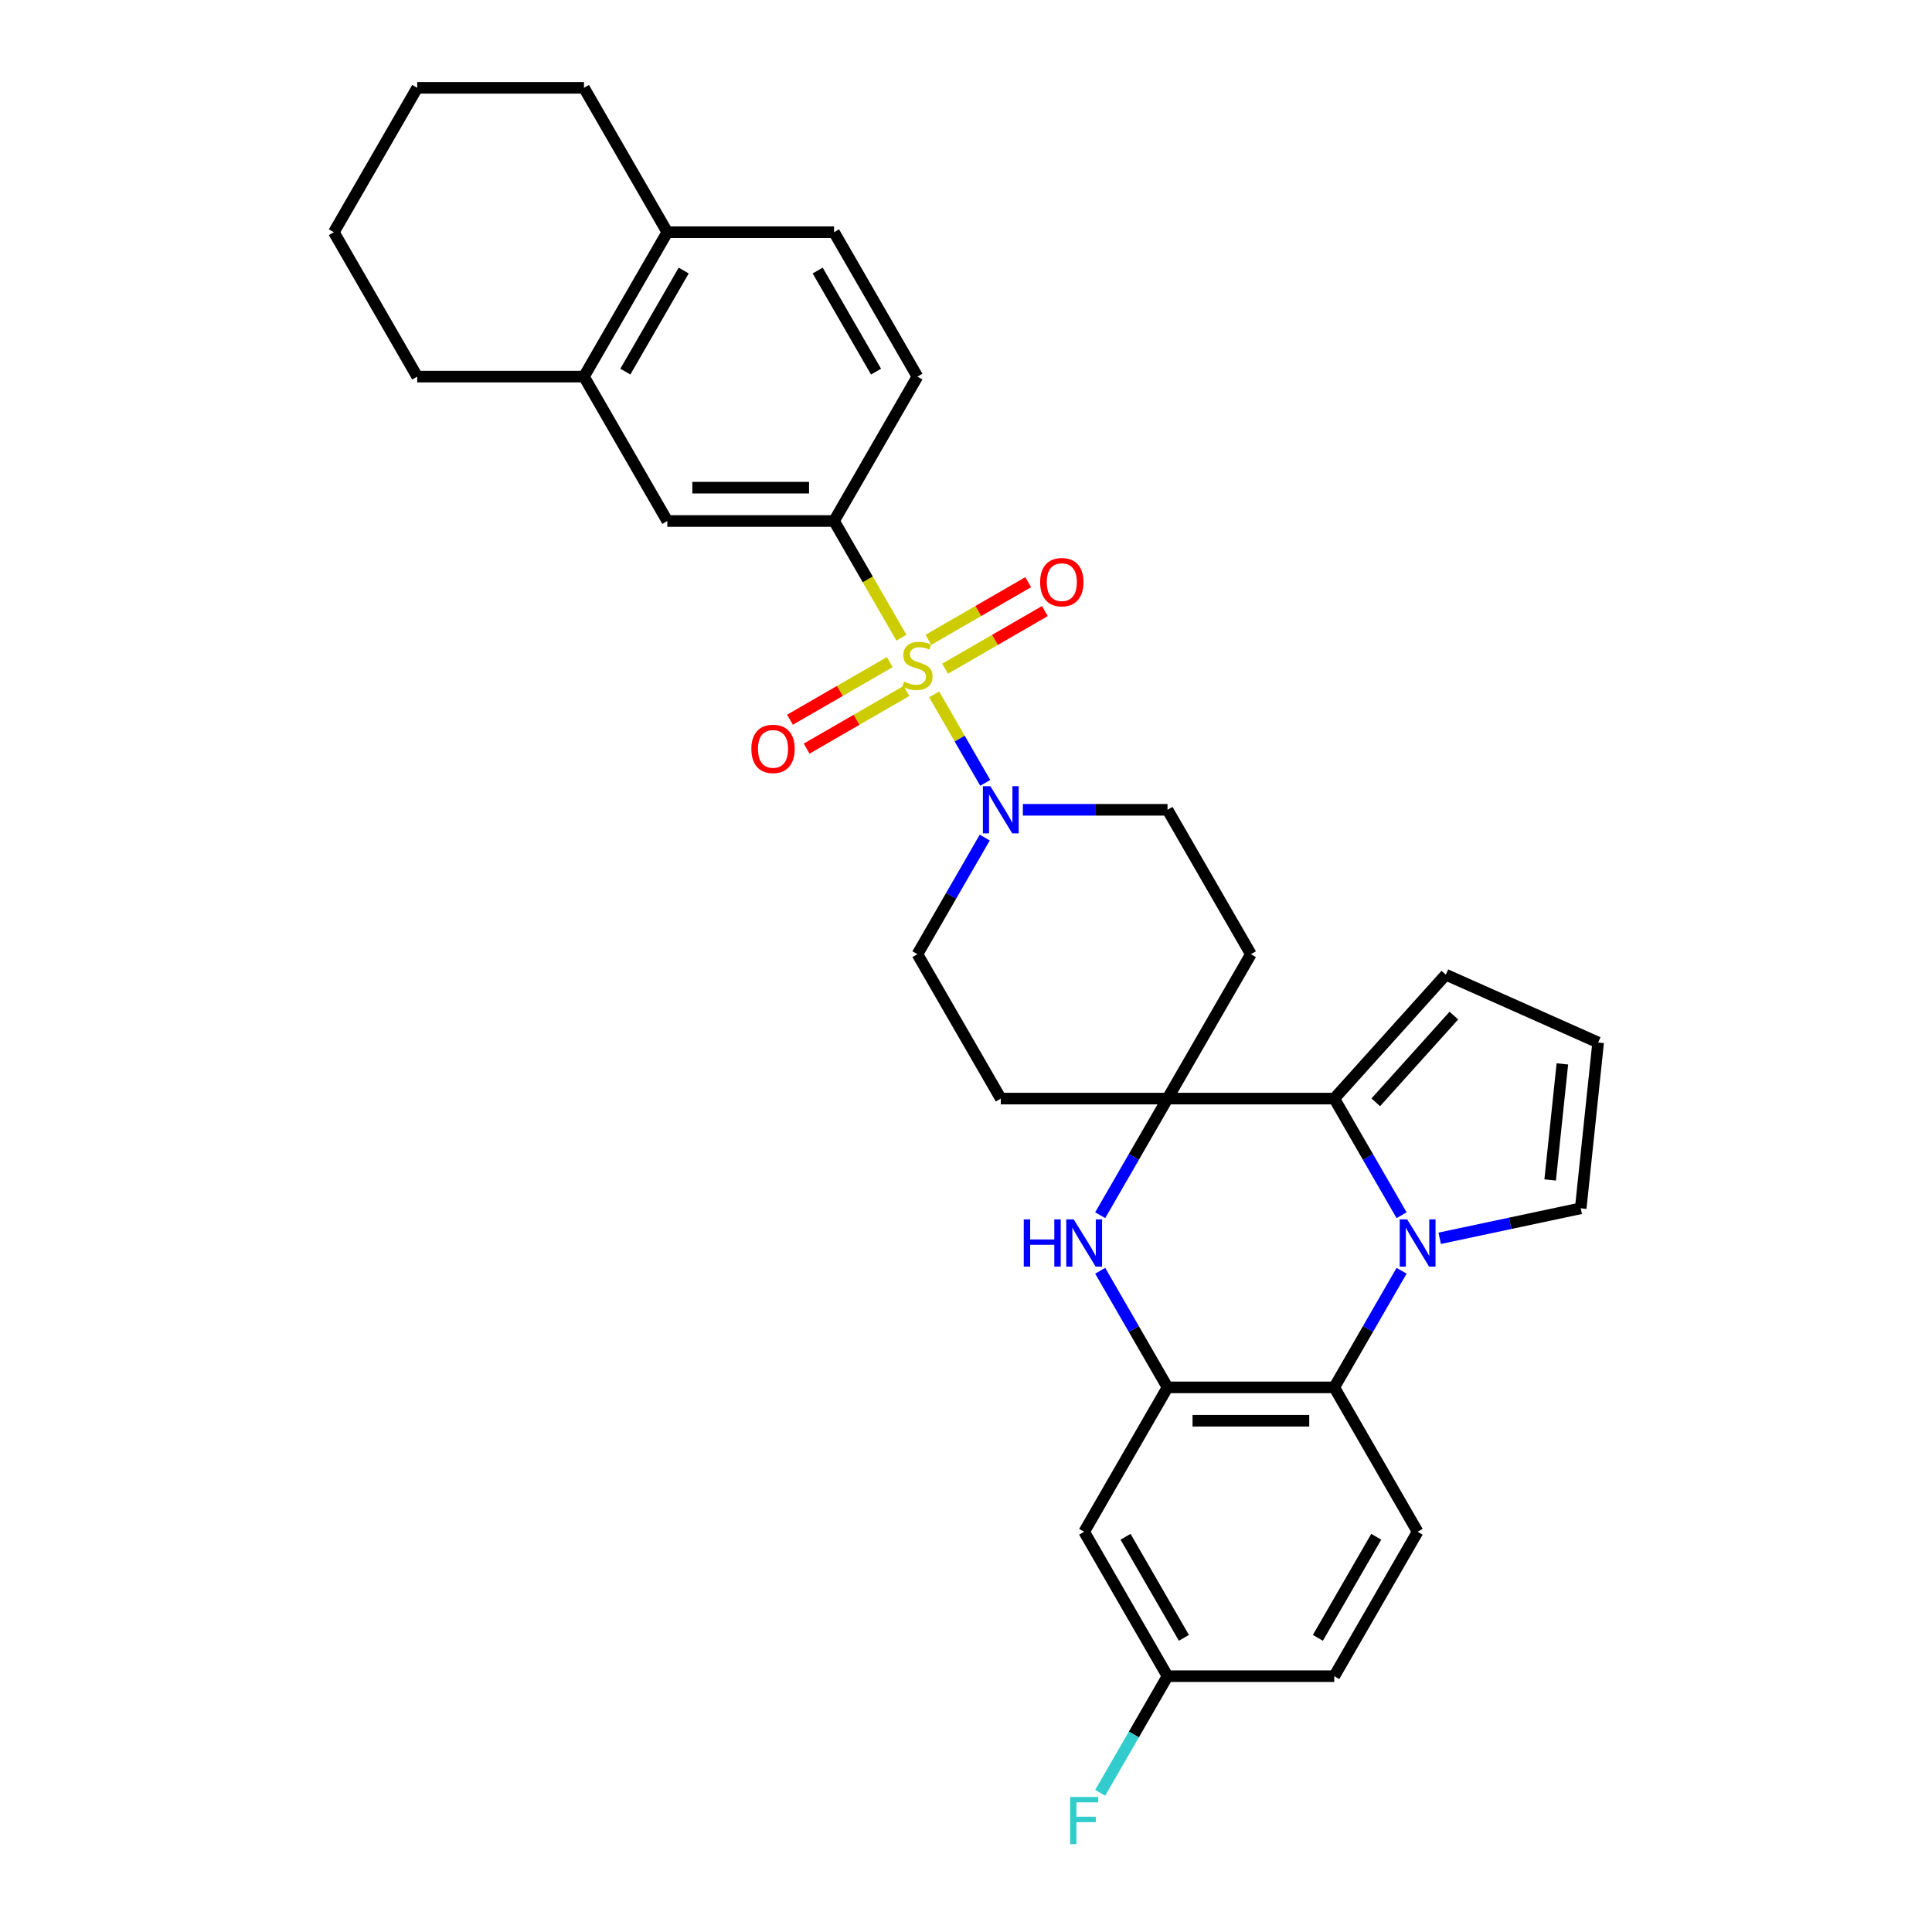 <?xml version='1.0' encoding='iso-8859-1'?>
<svg version='1.1' baseProfile='full'
              xmlns='http://www.w3.org/2000/svg'
                      xmlns:rdkit='http://www.rdkit.org/xml'
                      xmlns:xlink='http://www.w3.org/1999/xlink'
                  xml:space='preserve'
width='1000px' height='1000px' viewBox='0 0 1000 1000'>
<!-- END OF HEADER -->
<rect style='opacity:1.0;fill:#FFFFFF;stroke:none' width='1000' height='1000' x='0' y='0'> </rect>
<path class='bond-5' d='M 483.517,359.411 L 496.737,382.308' style='fill:none;fill-rule:evenodd;stroke:#CCCC00;stroke-width:6px;stroke-linecap:butt;stroke-linejoin:miter;stroke-opacity:1' />
<path class='bond-5' d='M 496.737,382.308 L 509.957,405.206' style='fill:none;fill-rule:evenodd;stroke:#0000FF;stroke-width:6px;stroke-linecap:butt;stroke-linejoin:miter;stroke-opacity:1' />
<path class='bond-7' d='M 466.576,330.068 L 449.141,299.87' style='fill:none;fill-rule:evenodd;stroke:#CCCC00;stroke-width:6px;stroke-linecap:butt;stroke-linejoin:miter;stroke-opacity:1' />
<path class='bond-7' d='M 449.141,299.87 L 431.706,269.672' style='fill:none;fill-rule:evenodd;stroke:#000000;stroke-width:6px;stroke-linecap:butt;stroke-linejoin:miter;stroke-opacity:1' />
<path class='bond-12' d='M 460.548,342.707 L 434.72,357.62' style='fill:none;fill-rule:evenodd;stroke:#CCCC00;stroke-width:6px;stroke-linecap:butt;stroke-linejoin:miter;stroke-opacity:1' />
<path class='bond-12' d='M 434.72,357.62 L 408.891,372.532' style='fill:none;fill-rule:evenodd;stroke:#FF0000;stroke-width:6px;stroke-linecap:butt;stroke-linejoin:miter;stroke-opacity:1' />
<path class='bond-12' d='M 469.178,357.655 L 443.35,372.567' style='fill:none;fill-rule:evenodd;stroke:#CCCC00;stroke-width:6px;stroke-linecap:butt;stroke-linejoin:miter;stroke-opacity:1' />
<path class='bond-12' d='M 443.35,372.567 L 417.521,387.48' style='fill:none;fill-rule:evenodd;stroke:#FF0000;stroke-width:6px;stroke-linecap:butt;stroke-linejoin:miter;stroke-opacity:1' />
<path class='bond-13' d='M 489.166,346.115 L 514.995,331.203' style='fill:none;fill-rule:evenodd;stroke:#CCCC00;stroke-width:6px;stroke-linecap:butt;stroke-linejoin:miter;stroke-opacity:1' />
<path class='bond-13' d='M 514.995,331.203 L 540.823,316.291' style='fill:none;fill-rule:evenodd;stroke:#FF0000;stroke-width:6px;stroke-linecap:butt;stroke-linejoin:miter;stroke-opacity:1' />
<path class='bond-13' d='M 480.536,331.168 L 506.364,316.255' style='fill:none;fill-rule:evenodd;stroke:#CCCC00;stroke-width:6px;stroke-linecap:butt;stroke-linejoin:miter;stroke-opacity:1' />
<path class='bond-13' d='M 506.364,316.255 L 532.193,301.343' style='fill:none;fill-rule:evenodd;stroke:#FF0000;stroke-width:6px;stroke-linecap:butt;stroke-linejoin:miter;stroke-opacity:1' />
<path class='bond-0' d='M 725.46,628.99 L 708.035,598.81' style='fill:none;fill-rule:evenodd;stroke:#0000FF;stroke-width:6px;stroke-linecap:butt;stroke-linejoin:miter;stroke-opacity:1' />
<path class='bond-0' d='M 708.035,598.81 L 690.611,568.629' style='fill:none;fill-rule:evenodd;stroke:#000000;stroke-width:6px;stroke-linecap:butt;stroke-linejoin:miter;stroke-opacity:1' />
<path class='bond-14' d='M 745.188,640.94 L 781.682,633.182' style='fill:none;fill-rule:evenodd;stroke:#0000FF;stroke-width:6px;stroke-linecap:butt;stroke-linejoin:miter;stroke-opacity:1' />
<path class='bond-14' d='M 781.682,633.182 L 818.177,625.425' style='fill:none;fill-rule:evenodd;stroke:#000000;stroke-width:6px;stroke-linecap:butt;stroke-linejoin:miter;stroke-opacity:1' />
<path class='bond-34' d='M 725.46,657.746 L 708.035,687.927' style='fill:none;fill-rule:evenodd;stroke:#0000FF;stroke-width:6px;stroke-linecap:butt;stroke-linejoin:miter;stroke-opacity:1' />
<path class='bond-34' d='M 708.035,687.927 L 690.611,718.108' style='fill:none;fill-rule:evenodd;stroke:#000000;stroke-width:6px;stroke-linecap:butt;stroke-linejoin:miter;stroke-opacity:1' />
<path class='bond-1' d='M 604.309,568.629 L 647.46,493.89' style='fill:none;fill-rule:evenodd;stroke:#000000;stroke-width:6px;stroke-linecap:butt;stroke-linejoin:miter;stroke-opacity:1' />
<path class='bond-2' d='M 604.309,568.629 L 690.611,568.629' style='fill:none;fill-rule:evenodd;stroke:#000000;stroke-width:6px;stroke-linecap:butt;stroke-linejoin:miter;stroke-opacity:1' />
<path class='bond-3' d='M 604.309,568.629 L 586.884,598.81' style='fill:none;fill-rule:evenodd;stroke:#000000;stroke-width:6px;stroke-linecap:butt;stroke-linejoin:miter;stroke-opacity:1' />
<path class='bond-3' d='M 586.884,598.81 L 569.46,628.99' style='fill:none;fill-rule:evenodd;stroke:#0000FF;stroke-width:6px;stroke-linecap:butt;stroke-linejoin:miter;stroke-opacity:1' />
<path class='bond-31' d='M 604.309,568.629 L 518.008,568.629' style='fill:none;fill-rule:evenodd;stroke:#000000;stroke-width:6px;stroke-linecap:butt;stroke-linejoin:miter;stroke-opacity:1' />
<path class='bond-17' d='M 690.611,568.629 L 748.358,504.495' style='fill:none;fill-rule:evenodd;stroke:#000000;stroke-width:6px;stroke-linecap:butt;stroke-linejoin:miter;stroke-opacity:1' />
<path class='bond-17' d='M 712.1,570.558 L 752.522,525.664' style='fill:none;fill-rule:evenodd;stroke:#000000;stroke-width:6px;stroke-linecap:butt;stroke-linejoin:miter;stroke-opacity:1' />
<path class='bond-4' d='M 569.46,657.746 L 586.884,687.927' style='fill:none;fill-rule:evenodd;stroke:#0000FF;stroke-width:6px;stroke-linecap:butt;stroke-linejoin:miter;stroke-opacity:1' />
<path class='bond-4' d='M 586.884,687.927 L 604.309,718.108' style='fill:none;fill-rule:evenodd;stroke:#000000;stroke-width:6px;stroke-linecap:butt;stroke-linejoin:miter;stroke-opacity:1' />
<path class='bond-6' d='M 604.309,718.108 L 690.611,718.108' style='fill:none;fill-rule:evenodd;stroke:#000000;stroke-width:6px;stroke-linecap:butt;stroke-linejoin:miter;stroke-opacity:1' />
<path class='bond-6' d='M 617.254,735.368 L 677.665,735.368' style='fill:none;fill-rule:evenodd;stroke:#000000;stroke-width:6px;stroke-linecap:butt;stroke-linejoin:miter;stroke-opacity:1' />
<path class='bond-8' d='M 604.309,718.108 L 561.159,792.847' style='fill:none;fill-rule:evenodd;stroke:#000000;stroke-width:6px;stroke-linecap:butt;stroke-linejoin:miter;stroke-opacity:1' />
<path class='bond-18' d='M 509.707,433.528 L 492.282,463.709' style='fill:none;fill-rule:evenodd;stroke:#0000FF;stroke-width:6px;stroke-linecap:butt;stroke-linejoin:miter;stroke-opacity:1' />
<path class='bond-18' d='M 492.282,463.709 L 474.857,493.89' style='fill:none;fill-rule:evenodd;stroke:#000000;stroke-width:6px;stroke-linecap:butt;stroke-linejoin:miter;stroke-opacity:1' />
<path class='bond-19' d='M 529.434,419.151 L 566.872,419.151' style='fill:none;fill-rule:evenodd;stroke:#0000FF;stroke-width:6px;stroke-linecap:butt;stroke-linejoin:miter;stroke-opacity:1' />
<path class='bond-19' d='M 566.872,419.151 L 604.309,419.151' style='fill:none;fill-rule:evenodd;stroke:#000000;stroke-width:6px;stroke-linecap:butt;stroke-linejoin:miter;stroke-opacity:1' />
<path class='bond-15' d='M 690.611,718.108 L 733.761,792.847' style='fill:none;fill-rule:evenodd;stroke:#000000;stroke-width:6px;stroke-linecap:butt;stroke-linejoin:miter;stroke-opacity:1' />
<path class='bond-11' d='M 431.706,269.672 L 345.405,269.672' style='fill:none;fill-rule:evenodd;stroke:#000000;stroke-width:6px;stroke-linecap:butt;stroke-linejoin:miter;stroke-opacity:1' />
<path class='bond-11' d='M 418.761,252.412 L 358.35,252.412' style='fill:none;fill-rule:evenodd;stroke:#000000;stroke-width:6px;stroke-linecap:butt;stroke-linejoin:miter;stroke-opacity:1' />
<path class='bond-22' d='M 431.706,269.672 L 474.857,194.933' style='fill:none;fill-rule:evenodd;stroke:#000000;stroke-width:6px;stroke-linecap:butt;stroke-linejoin:miter;stroke-opacity:1' />
<path class='bond-24' d='M 561.159,792.847 L 604.309,867.586' style='fill:none;fill-rule:evenodd;stroke:#000000;stroke-width:6px;stroke-linecap:butt;stroke-linejoin:miter;stroke-opacity:1' />
<path class='bond-24' d='M 582.579,795.427 L 612.784,847.745' style='fill:none;fill-rule:evenodd;stroke:#000000;stroke-width:6px;stroke-linecap:butt;stroke-linejoin:miter;stroke-opacity:1' />
<path class='bond-9' d='M 647.46,493.89 L 604.309,419.151' style='fill:none;fill-rule:evenodd;stroke:#000000;stroke-width:6px;stroke-linecap:butt;stroke-linejoin:miter;stroke-opacity:1' />
<path class='bond-10' d='M 518.008,568.629 L 474.857,493.89' style='fill:none;fill-rule:evenodd;stroke:#000000;stroke-width:6px;stroke-linecap:butt;stroke-linejoin:miter;stroke-opacity:1' />
<path class='bond-16' d='M 345.405,269.672 L 302.254,194.933' style='fill:none;fill-rule:evenodd;stroke:#000000;stroke-width:6px;stroke-linecap:butt;stroke-linejoin:miter;stroke-opacity:1' />
<path class='bond-35' d='M 818.177,625.425 L 827.198,539.597' style='fill:none;fill-rule:evenodd;stroke:#000000;stroke-width:6px;stroke-linecap:butt;stroke-linejoin:miter;stroke-opacity:1' />
<path class='bond-35' d='M 802.364,610.747 L 808.679,550.667' style='fill:none;fill-rule:evenodd;stroke:#000000;stroke-width:6px;stroke-linecap:butt;stroke-linejoin:miter;stroke-opacity:1' />
<path class='bond-36' d='M 733.761,792.847 L 690.611,867.586' style='fill:none;fill-rule:evenodd;stroke:#000000;stroke-width:6px;stroke-linecap:butt;stroke-linejoin:miter;stroke-opacity:1' />
<path class='bond-36' d='M 712.341,795.427 L 682.135,847.745' style='fill:none;fill-rule:evenodd;stroke:#000000;stroke-width:6px;stroke-linecap:butt;stroke-linejoin:miter;stroke-opacity:1' />
<path class='bond-27' d='M 302.254,194.933 L 215.953,194.933' style='fill:none;fill-rule:evenodd;stroke:#000000;stroke-width:6px;stroke-linecap:butt;stroke-linejoin:miter;stroke-opacity:1' />
<path class='bond-32' d='M 302.254,194.933 L 345.405,120.194' style='fill:none;fill-rule:evenodd;stroke:#000000;stroke-width:6px;stroke-linecap:butt;stroke-linejoin:miter;stroke-opacity:1' />
<path class='bond-32' d='M 323.675,192.352 L 353.88,140.035' style='fill:none;fill-rule:evenodd;stroke:#000000;stroke-width:6px;stroke-linecap:butt;stroke-linejoin:miter;stroke-opacity:1' />
<path class='bond-20' d='M 748.358,504.495 L 827.198,539.597' style='fill:none;fill-rule:evenodd;stroke:#000000;stroke-width:6px;stroke-linecap:butt;stroke-linejoin:miter;stroke-opacity:1' />
<path class='bond-21' d='M 345.405,120.194 L 431.706,120.194' style='fill:none;fill-rule:evenodd;stroke:#000000;stroke-width:6px;stroke-linecap:butt;stroke-linejoin:miter;stroke-opacity:1' />
<path class='bond-28' d='M 345.405,120.194 L 302.254,45.455' style='fill:none;fill-rule:evenodd;stroke:#000000;stroke-width:6px;stroke-linecap:butt;stroke-linejoin:miter;stroke-opacity:1' />
<path class='bond-23' d='M 474.857,194.933 L 431.706,120.194' style='fill:none;fill-rule:evenodd;stroke:#000000;stroke-width:6px;stroke-linecap:butt;stroke-linejoin:miter;stroke-opacity:1' />
<path class='bond-23' d='M 453.437,192.352 L 423.231,140.035' style='fill:none;fill-rule:evenodd;stroke:#000000;stroke-width:6px;stroke-linecap:butt;stroke-linejoin:miter;stroke-opacity:1' />
<path class='bond-25' d='M 604.309,867.586 L 690.611,867.586' style='fill:none;fill-rule:evenodd;stroke:#000000;stroke-width:6px;stroke-linecap:butt;stroke-linejoin:miter;stroke-opacity:1' />
<path class='bond-26' d='M 604.309,867.586 L 586.884,897.767' style='fill:none;fill-rule:evenodd;stroke:#000000;stroke-width:6px;stroke-linecap:butt;stroke-linejoin:miter;stroke-opacity:1' />
<path class='bond-26' d='M 586.884,897.767 L 569.46,927.947' style='fill:none;fill-rule:evenodd;stroke:#33CCCC;stroke-width:6px;stroke-linecap:butt;stroke-linejoin:miter;stroke-opacity:1' />
<path class='bond-29' d='M 215.953,194.933 L 172.802,120.194' style='fill:none;fill-rule:evenodd;stroke:#000000;stroke-width:6px;stroke-linecap:butt;stroke-linejoin:miter;stroke-opacity:1' />
<path class='bond-30' d='M 302.254,45.455 L 215.953,45.455' style='fill:none;fill-rule:evenodd;stroke:#000000;stroke-width:6px;stroke-linecap:butt;stroke-linejoin:miter;stroke-opacity:1' />
<path class='bond-33' d='M 172.802,120.194 L 215.953,45.455' style='fill:none;fill-rule:evenodd;stroke:#000000;stroke-width:6px;stroke-linecap:butt;stroke-linejoin:miter;stroke-opacity:1' />
<path  class='atom-0' d='M 467.953 352.8
Q 468.229 352.903, 469.368 353.387
Q 470.508 353.87, 471.75 354.181
Q 473.028 354.457, 474.27 354.457
Q 476.583 354.457, 477.929 353.352
Q 479.276 352.213, 479.276 350.245
Q 479.276 348.899, 478.585 348.071
Q 477.929 347.242, 476.894 346.793
Q 475.858 346.345, 474.132 345.827
Q 471.957 345.171, 470.646 344.55
Q 469.368 343.928, 468.436 342.616
Q 467.539 341.305, 467.539 339.095
Q 467.539 336.023, 469.61 334.124
Q 471.716 332.226, 475.858 332.226
Q 478.689 332.226, 481.899 333.572
L 481.105 336.23
Q 478.171 335.022, 475.962 335.022
Q 473.58 335.022, 472.268 336.023
Q 470.956 336.99, 470.991 338.681
Q 470.991 339.993, 471.647 340.787
Q 472.337 341.581, 473.304 342.03
Q 474.305 342.478, 475.962 342.996
Q 478.171 343.686, 479.483 344.377
Q 480.795 345.067, 481.727 346.483
Q 482.693 347.863, 482.693 350.245
Q 482.693 353.628, 480.415 355.458
Q 478.171 357.253, 474.408 357.253
Q 472.234 357.253, 470.577 356.77
Q 468.954 356.321, 467.021 355.527
L 467.953 352.8
' fill='#CCCC00'/>
<path  class='atom-1' d='M 728.359 631.148
L 736.368 644.093
Q 737.162 645.37, 738.439 647.683
Q 739.716 649.996, 739.785 650.134
L 739.785 631.148
L 743.03 631.148
L 743.03 655.589
L 739.682 655.589
L 731.086 641.435
Q 730.085 639.778, 729.015 637.88
Q 727.979 635.981, 727.668 635.394
L 727.668 655.589
L 724.493 655.589
L 724.493 631.148
L 728.359 631.148
' fill='#0000FF'/>
<path  class='atom-4' d='M 529.9 631.148
L 533.214 631.148
L 533.214 641.539
L 545.711 641.539
L 545.711 631.148
L 549.025 631.148
L 549.025 655.589
L 545.711 655.589
L 545.711 644.3
L 533.214 644.3
L 533.214 655.589
L 529.9 655.589
L 529.9 631.148
' fill='#0000FF'/>
<path  class='atom-4' d='M 555.756 631.148
L 563.765 644.093
Q 564.559 645.37, 565.836 647.683
Q 567.113 649.996, 567.182 650.134
L 567.182 631.148
L 570.427 631.148
L 570.427 655.589
L 567.079 655.589
L 558.483 641.435
Q 557.482 639.778, 556.412 637.88
Q 555.376 635.981, 555.066 635.394
L 555.066 655.589
L 551.89 655.589
L 551.89 631.148
L 555.756 631.148
' fill='#0000FF'/>
<path  class='atom-6' d='M 512.605 406.93
L 520.614 419.876
Q 521.408 421.153, 522.685 423.466
Q 523.963 425.779, 524.032 425.917
L 524.032 406.93
L 527.277 406.93
L 527.277 431.371
L 523.928 431.371
L 515.332 417.217
Q 514.331 415.561, 513.261 413.662
Q 512.226 411.763, 511.915 411.176
L 511.915 431.371
L 508.739 431.371
L 508.739 406.93
L 512.605 406.93
' fill='#0000FF'/>
<path  class='atom-13' d='M 388.899 387.631
Q 388.899 381.763, 391.798 378.483
Q 394.698 375.204, 400.118 375.204
Q 405.538 375.204, 408.437 378.483
Q 411.337 381.763, 411.337 387.631
Q 411.337 393.569, 408.403 396.952
Q 405.469 400.3, 400.118 400.3
Q 394.733 400.3, 391.798 396.952
Q 388.899 393.603, 388.899 387.631
M 400.118 397.539
Q 403.846 397.539, 405.848 395.053
Q 407.885 392.533, 407.885 387.631
Q 407.885 382.833, 405.848 380.416
Q 403.846 377.965, 400.118 377.965
Q 396.39 377.965, 394.353 380.382
Q 392.351 382.798, 392.351 387.631
Q 392.351 392.568, 394.353 395.053
Q 396.39 397.539, 400.118 397.539
' fill='#FF0000'/>
<path  class='atom-14' d='M 538.377 301.33
Q 538.377 295.461, 541.277 292.182
Q 544.177 288.902, 549.596 288.902
Q 555.016 288.902, 557.916 292.182
Q 560.816 295.461, 560.816 301.33
Q 560.816 307.267, 557.881 310.65
Q 554.947 313.999, 549.596 313.999
Q 544.211 313.999, 541.277 310.65
Q 538.377 307.302, 538.377 301.33
M 549.596 311.237
Q 553.325 311.237, 555.327 308.752
Q 557.363 306.232, 557.363 301.33
Q 557.363 296.531, 555.327 294.115
Q 553.325 291.664, 549.596 291.664
Q 545.868 291.664, 543.831 294.08
Q 541.829 296.497, 541.829 301.33
Q 541.829 306.266, 543.831 308.752
Q 545.868 311.237, 549.596 311.237
' fill='#FF0000'/>
<path  class='atom-27' d='M 553.892 930.105
L 568.425 930.105
L 568.425 932.901
L 557.171 932.901
L 557.171 940.323
L 567.182 940.323
L 567.182 943.154
L 557.171 943.154
L 557.171 954.545
L 553.892 954.545
L 553.892 930.105
' fill='#33CCCC'/>
</svg>
